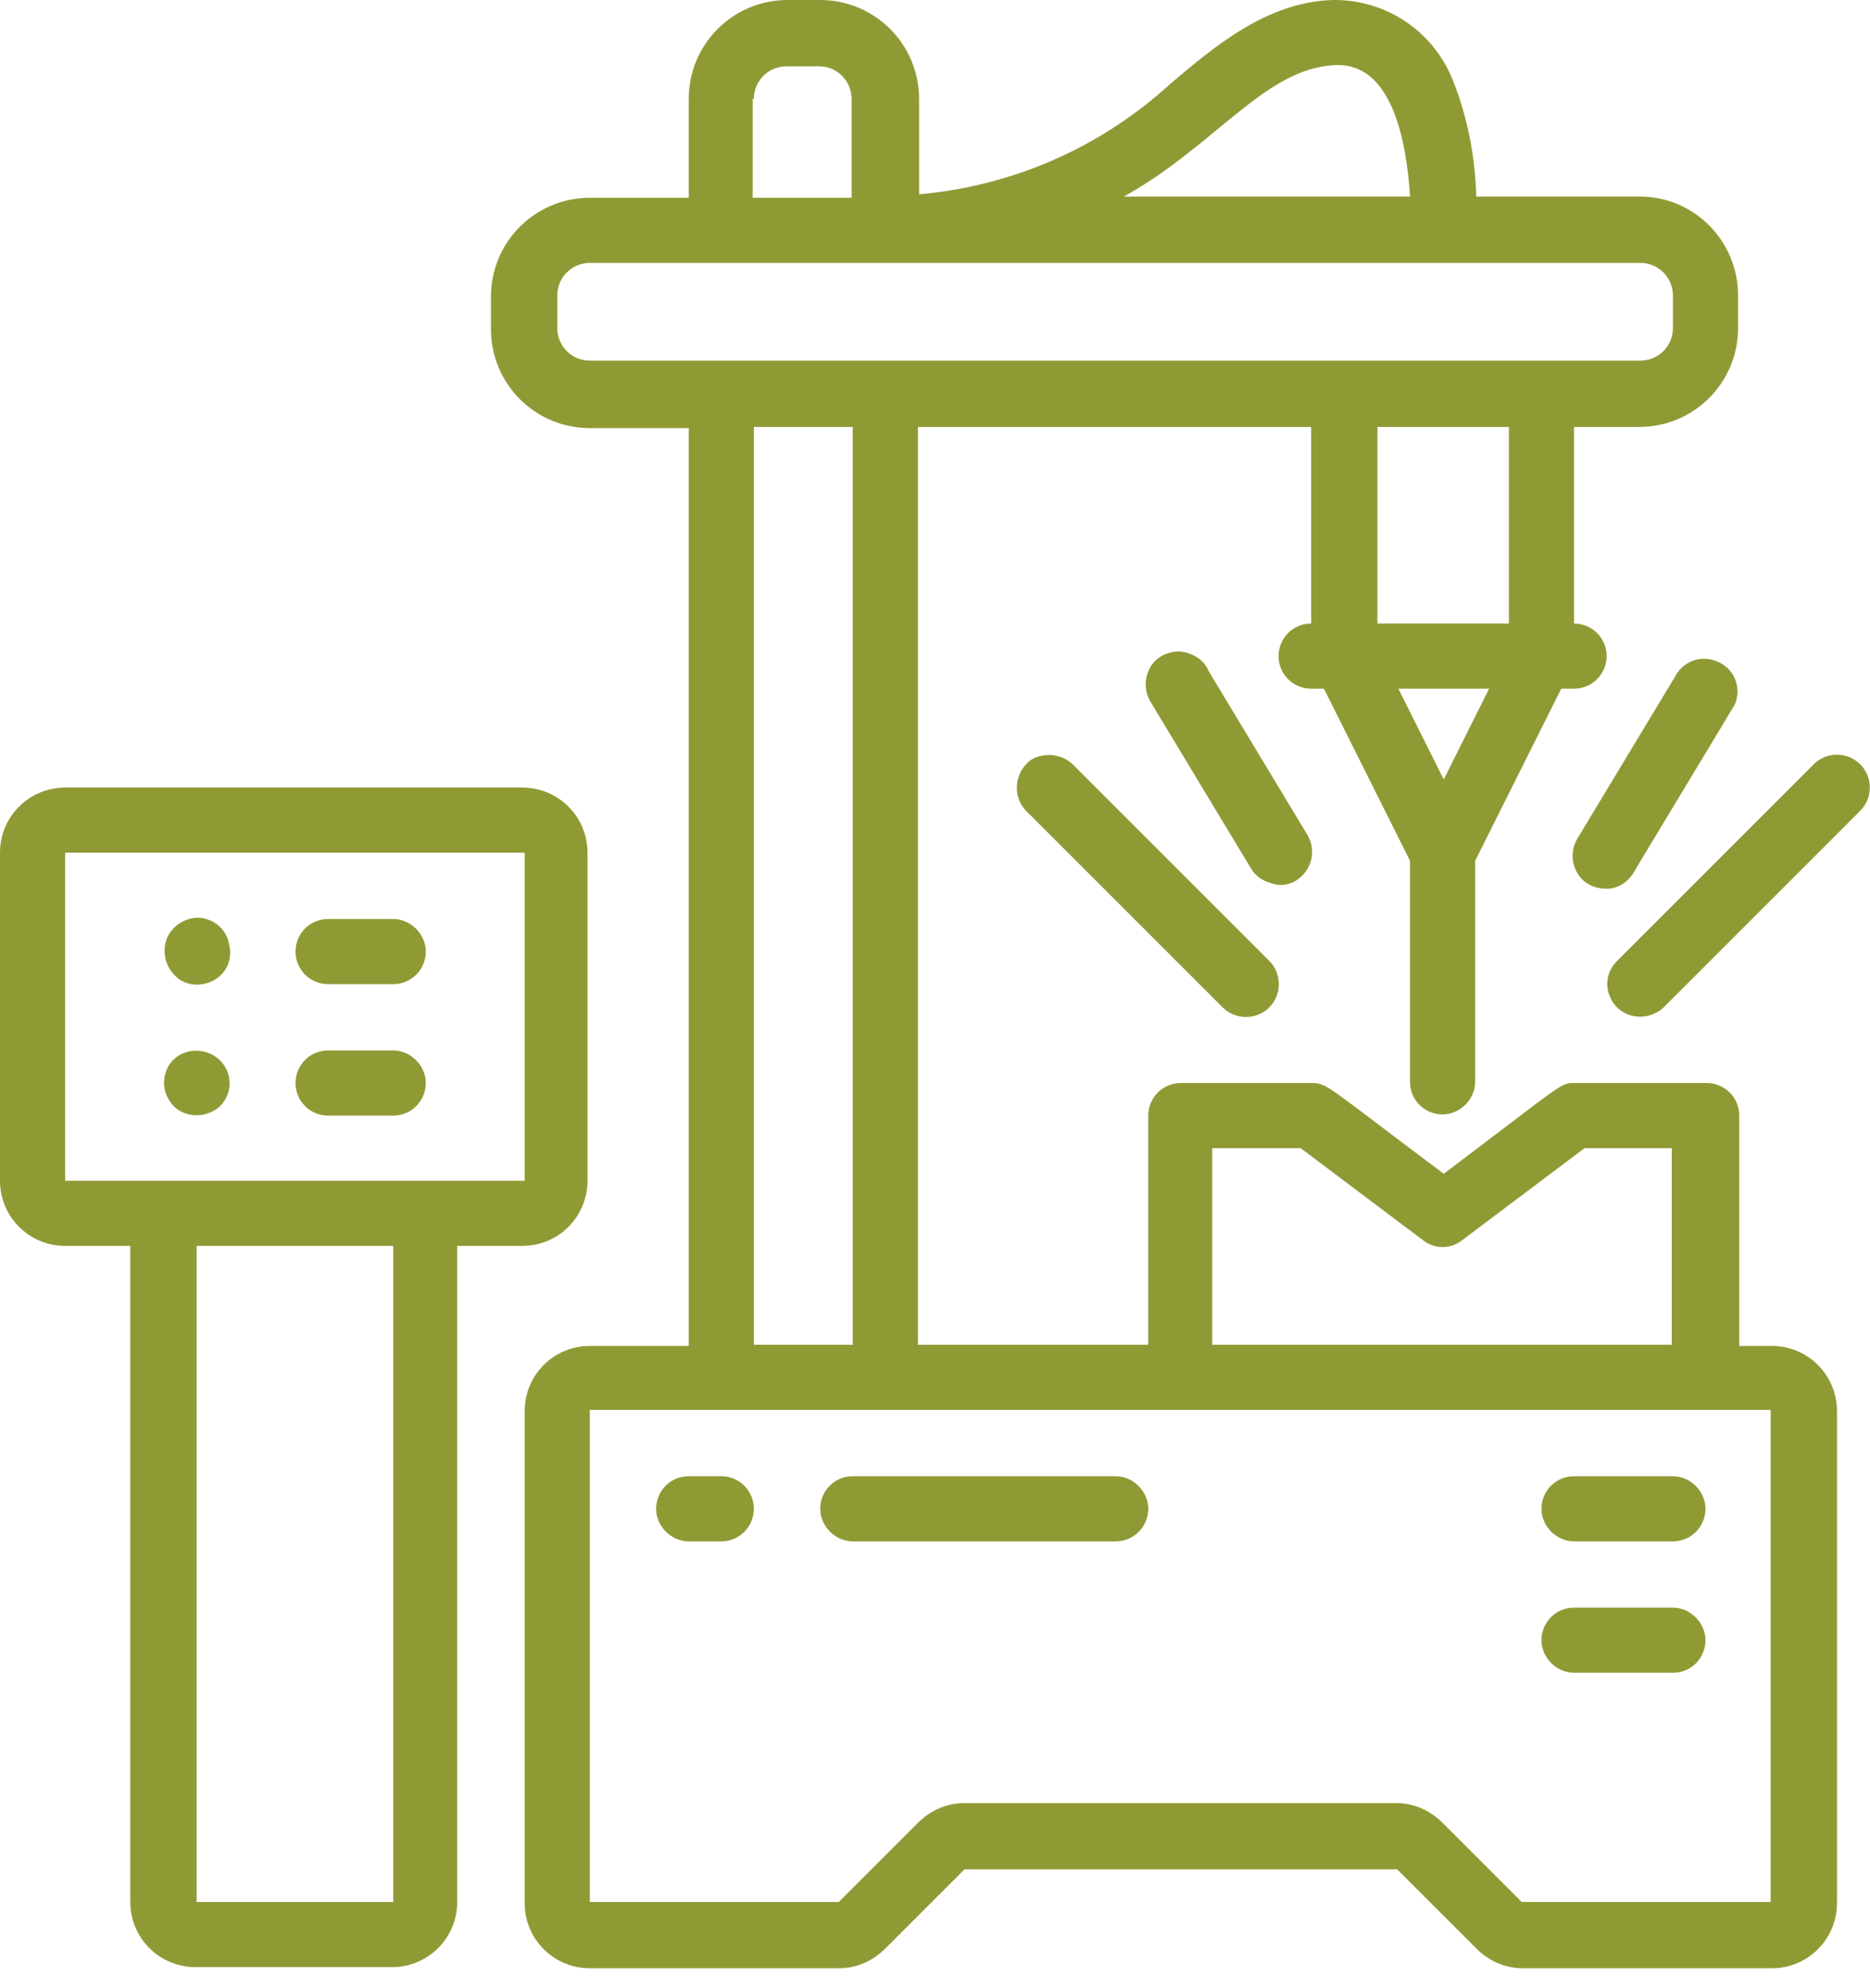 <svg width="95" height="101" viewBox="0 0 95 101" fill="none" xmlns="http://www.w3.org/2000/svg">
<path d="M83.334 9.99H75C74.941 8.039 74.587 6.089 73.877 4.257C72.932 1.656 70.449 -0.058 67.672 0.001C64.362 0.12 61.761 2.306 59.456 4.257C55.91 7.507 51.419 9.458 46.691 9.871V5.025C46.691 2.247 44.445 0.001 41.667 0.001H40.012C37.234 0.001 34.988 2.247 34.988 5.025V10.049H29.965C27.187 10.049 24.941 12.295 24.941 15.072V16.727C24.941 19.505 27.187 21.751 29.965 21.751H34.988V68.382H29.965C28.133 68.382 26.655 69.86 26.655 71.692V96.692C26.655 98.524 28.133 100.001 29.965 100.001H42.613C43.499 100.001 44.327 99.647 44.977 98.997L48.995 94.978H70.981L75 98.997C75.65 99.647 76.478 100.001 77.364 100.001H90.012C91.844 100.001 93.322 98.524 93.322 96.692V71.692C93.322 69.86 91.844 68.382 90.012 68.382H88.357V56.68C88.357 55.734 87.589 55.025 86.702 55.025H80.024C79.256 55.025 79.61 54.907 73.345 59.635C67.494 55.261 67.435 55.025 66.667 55.025H59.988C59.043 55.025 58.334 55.793 58.334 56.68V68.323H46.632V21.692H66.608V31.68C65.662 31.68 64.953 32.448 64.953 33.335C64.953 34.28 65.721 34.99 66.608 34.99H67.258L71.632 43.737V54.966C71.632 55.912 72.4 56.621 73.286 56.621C74.173 56.621 74.941 55.853 74.941 54.966V43.737L79.315 34.99H79.965C80.91 34.99 81.62 34.221 81.62 33.335C81.62 32.389 80.851 31.68 79.965 31.68V21.692H83.275C86.052 21.692 88.298 19.446 88.298 16.668V15.013C88.298 12.236 86.052 9.99 83.334 9.99ZM67.79 3.311C70.686 3.134 71.454 7.094 71.632 9.99H57.093C61.761 7.389 64.244 3.488 67.79 3.311ZM38.298 5.025C38.298 4.08 39.066 3.37 39.953 3.37H41.608C42.553 3.37 43.263 4.139 43.263 5.025V10.049H38.239V5.025H38.298ZM89.953 96.633H77.305L73.286 92.614C72.636 91.964 71.809 91.609 70.922 91.609H48.995C48.109 91.609 47.282 91.964 46.632 92.614L42.613 96.633H29.965V71.633H89.953V96.633ZM61.643 58.335H66.076L72.282 63.004C72.873 63.477 73.7 63.477 74.291 63.004L80.497 58.335H84.929V68.323H61.584V58.335H61.643ZM43.322 68.323H38.298V21.692H43.322V68.323ZM73.345 39.6L71.04 34.99H75.65L73.345 39.6ZM76.655 31.68H69.977V21.692H76.655V31.68ZM84.988 16.668C84.988 17.614 84.22 18.323 83.334 18.323H29.965C29.019 18.323 28.31 17.555 28.31 16.668V15.013C28.31 14.068 29.078 13.358 29.965 13.358H83.334C84.279 13.358 84.988 14.127 84.988 15.013V16.668Z" fill="#909A35"/>
<path d="M52.128 38.831C51.833 39.127 51.656 39.599 51.656 40.013C51.656 40.486 51.833 40.9 52.128 41.195L62.117 51.184C62.767 51.834 63.83 51.834 64.481 51.184C65.131 50.533 65.131 49.469 64.481 48.819L54.492 38.831C54.197 38.536 53.724 38.358 53.31 38.358C52.897 38.358 52.424 38.477 52.128 38.831Z" fill="#909A35"/>
<path d="M83.333 51.656C83.747 51.656 84.22 51.479 84.515 51.184L94.503 41.195C95.153 40.545 95.153 39.481 94.503 38.831C93.853 38.181 92.789 38.181 92.139 38.831L82.151 48.819C81.678 49.292 81.501 50.002 81.796 50.652C82.033 51.243 82.624 51.656 83.333 51.656Z" fill="#909A35"/>
<path d="M65.839 44.742C66.607 44.269 66.903 43.264 66.43 42.437L61.406 34.103C61.17 33.512 60.579 33.158 59.929 33.099C59.279 33.099 58.688 33.394 58.392 33.985C58.097 34.576 58.156 35.226 58.51 35.758L63.534 44.092C63.77 44.505 64.125 44.742 64.539 44.86C65.012 45.037 65.425 44.978 65.839 44.742Z" fill="#909A35"/>
<path d="M83.097 44.151L88.121 35.817C88.475 35.049 88.18 34.103 87.411 33.69C86.643 33.276 85.757 33.453 85.225 34.162L80.201 42.496C79.846 43.028 79.787 43.678 80.083 44.269C80.378 44.86 80.969 45.155 81.619 45.155C82.269 45.155 82.801 44.742 83.097 44.151Z" fill="#909A35"/>
<path d="M84.987 75.002H79.963C79.018 75.002 78.309 75.77 78.309 76.657C78.309 77.543 79.077 78.312 79.963 78.312H84.987C85.933 78.312 86.642 77.543 86.642 76.657C86.642 75.77 85.874 75.002 84.987 75.002Z" fill="#909A35"/>
<path d="M84.987 81.68H79.963C79.018 81.68 78.309 82.448 78.309 83.335C78.309 84.221 79.077 84.989 79.963 84.989H84.987C85.933 84.989 86.642 84.221 86.642 83.335C86.642 82.448 85.874 81.68 84.987 81.68Z" fill="#909A35"/>
<path d="M3.31 63.3H6.619V96.633C6.619 98.465 8.097 99.943 9.929 99.943H19.917C21.749 99.943 23.227 98.465 23.227 96.633V63.3H26.537C28.369 63.3 29.846 61.822 29.846 59.99V43.323C29.846 41.491 28.369 40.014 26.537 40.014H3.31C1.478 40.014 0 41.491 0 43.323V59.99C0 61.822 1.478 63.3 3.31 63.3ZM19.976 96.633H9.988V63.3H19.976V96.633ZM3.31 43.323H26.655V59.99H3.31V43.323Z" fill="#909A35"/>
<path d="M16.667 50.001H19.977C20.923 50.001 21.632 49.233 21.632 48.346C21.632 47.46 20.863 46.691 19.977 46.691H16.667C15.722 46.691 15.012 47.46 15.012 48.346C15.012 49.233 15.722 50.001 16.667 50.001Z" fill="#909A35"/>
<path d="M16.667 56.68H19.977C20.923 56.68 21.632 55.911 21.632 55.025C21.632 54.138 20.863 53.37 19.977 53.37H16.667C15.722 53.37 15.012 54.138 15.012 55.025C15.012 55.911 15.722 56.68 16.667 56.68Z" fill="#909A35"/>
<path d="M9.042 49.706C9.574 50.12 10.342 50.12 10.933 49.765C11.524 49.411 11.82 48.702 11.642 47.992C11.524 47.224 10.874 46.692 10.165 46.633C9.456 46.574 8.687 47.047 8.451 47.756C8.214 48.465 8.451 49.233 9.042 49.706Z" fill="#909A35"/>
<path d="M9.042 56.384C9.692 56.798 10.519 56.739 11.11 56.266C11.701 55.734 11.82 54.907 11.465 54.257C11.11 53.607 10.342 53.252 9.574 53.429C8.805 53.607 8.333 54.257 8.333 55.025C8.333 55.557 8.628 56.089 9.042 56.384Z" fill="#909A35"/>
<path d="M36.642 75.002H34.987C34.041 75.002 33.332 75.77 33.332 76.657C33.332 77.543 34.1 78.312 34.987 78.312H36.642C37.587 78.312 38.297 77.543 38.297 76.657C38.297 75.77 37.587 75.002 36.642 75.002Z" fill="#909A35"/>
<path d="M56.68 75.002H43.323C42.377 75.002 41.668 75.77 41.668 76.657C41.668 77.543 42.436 78.312 43.323 78.312H56.68C57.625 78.312 58.335 77.543 58.335 76.657C58.335 75.77 57.566 75.002 56.68 75.002Z" fill="#909A35"/>
</svg>
